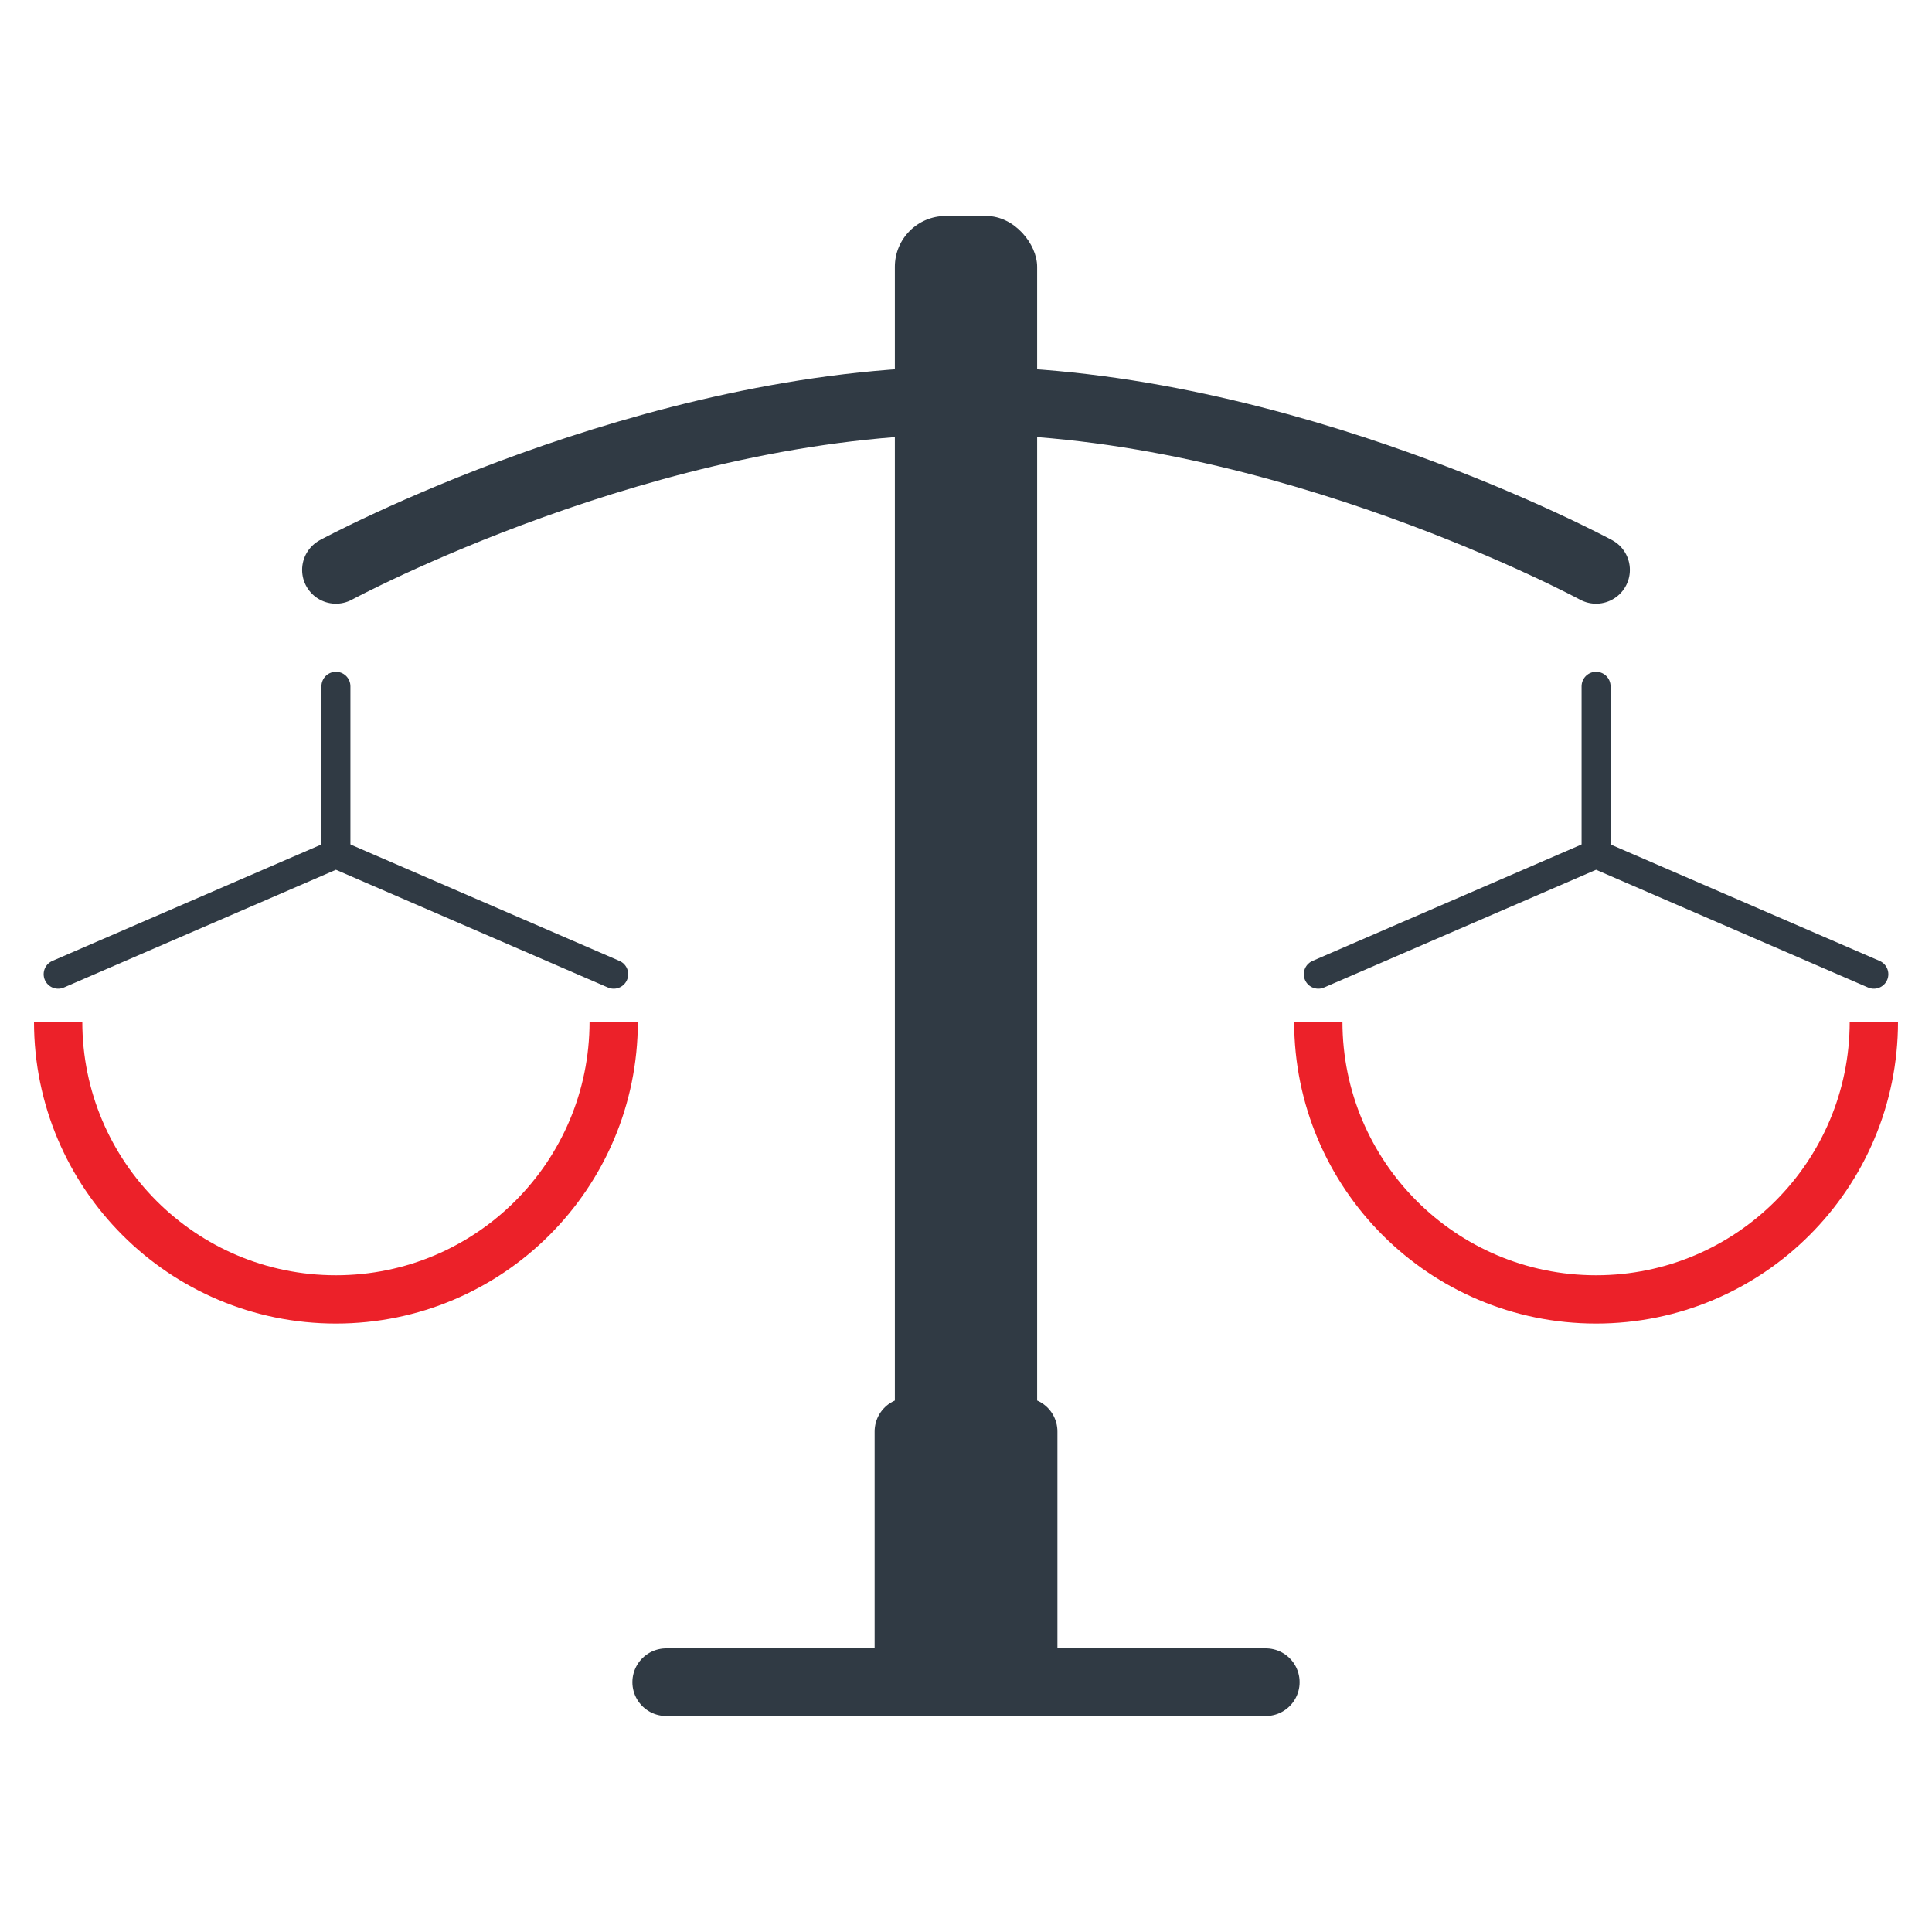 <?xml version="1.0" encoding="UTF-8"?>
<svg id="Layer_1" data-name="Layer 1" xmlns="http://www.w3.org/2000/svg" viewBox="0 0 400 400">
  <defs>
    <style>
      .cls-1, .cls-2, .cls-3 {
        stroke: #303a44;
        stroke-linecap: round;
        stroke-linejoin: round;
      }

      .cls-1, .cls-4 {
        fill: #303a44;
      }

      .cls-1, .cls-3 {
        stroke-width: 14px;
      }

      .cls-5 {
        stroke: #EC2129;
        stroke-miterlimit: 10;
        stroke-width: 10px;
      }

      .cls-5, .cls-2, .cls-3 {
        fill: none;
      }

      .cls-2 {
        stroke-width: 6px;
      }

      .cls-4 {
        stroke-width: 0px;
      }
    </style>
  </defs>
  <rect class="cls-4" x="185.27" y="44.72" width="29.46" height="298.65" rx="10.52" ry="10.52"/>
  <line class="cls-1" x1="262.07" y1="348.28" x2="137.93" y2="348.28"/>
  <path class="cls-3" d="M330.45,117.99s-64.92-35.07-130.45-35.07-130.45,35.07-130.45,35.07"/>
  <rect class="cls-1" x="188.08" y="296.38" width="23.85" height="51.9"/>
  <line class="cls-2" x1="69.55" y1="142.09" x2="69.55" y2="176.81"/>
  <line class="cls-2" x1="330.45" y1="142.09" x2="330.45" y2="176.81"/>
  <polyline class="cls-2" points="12.04 201.7 69.55 176.81 127.06 201.7"/>
  <polyline class="cls-2" points="272.94 201.7 330.45 176.81 387.96 201.7"/>
  <path class="cls-5" d="M127.06,211.52c0,31.76-25.75,57.51-57.51,57.51s-57.51-25.75-57.51-57.51"/>
  <path class="cls-5" d="M387.96,211.52c0,31.76-25.75,57.51-57.51,57.51s-57.51-25.75-57.51-57.51"/>
</svg>